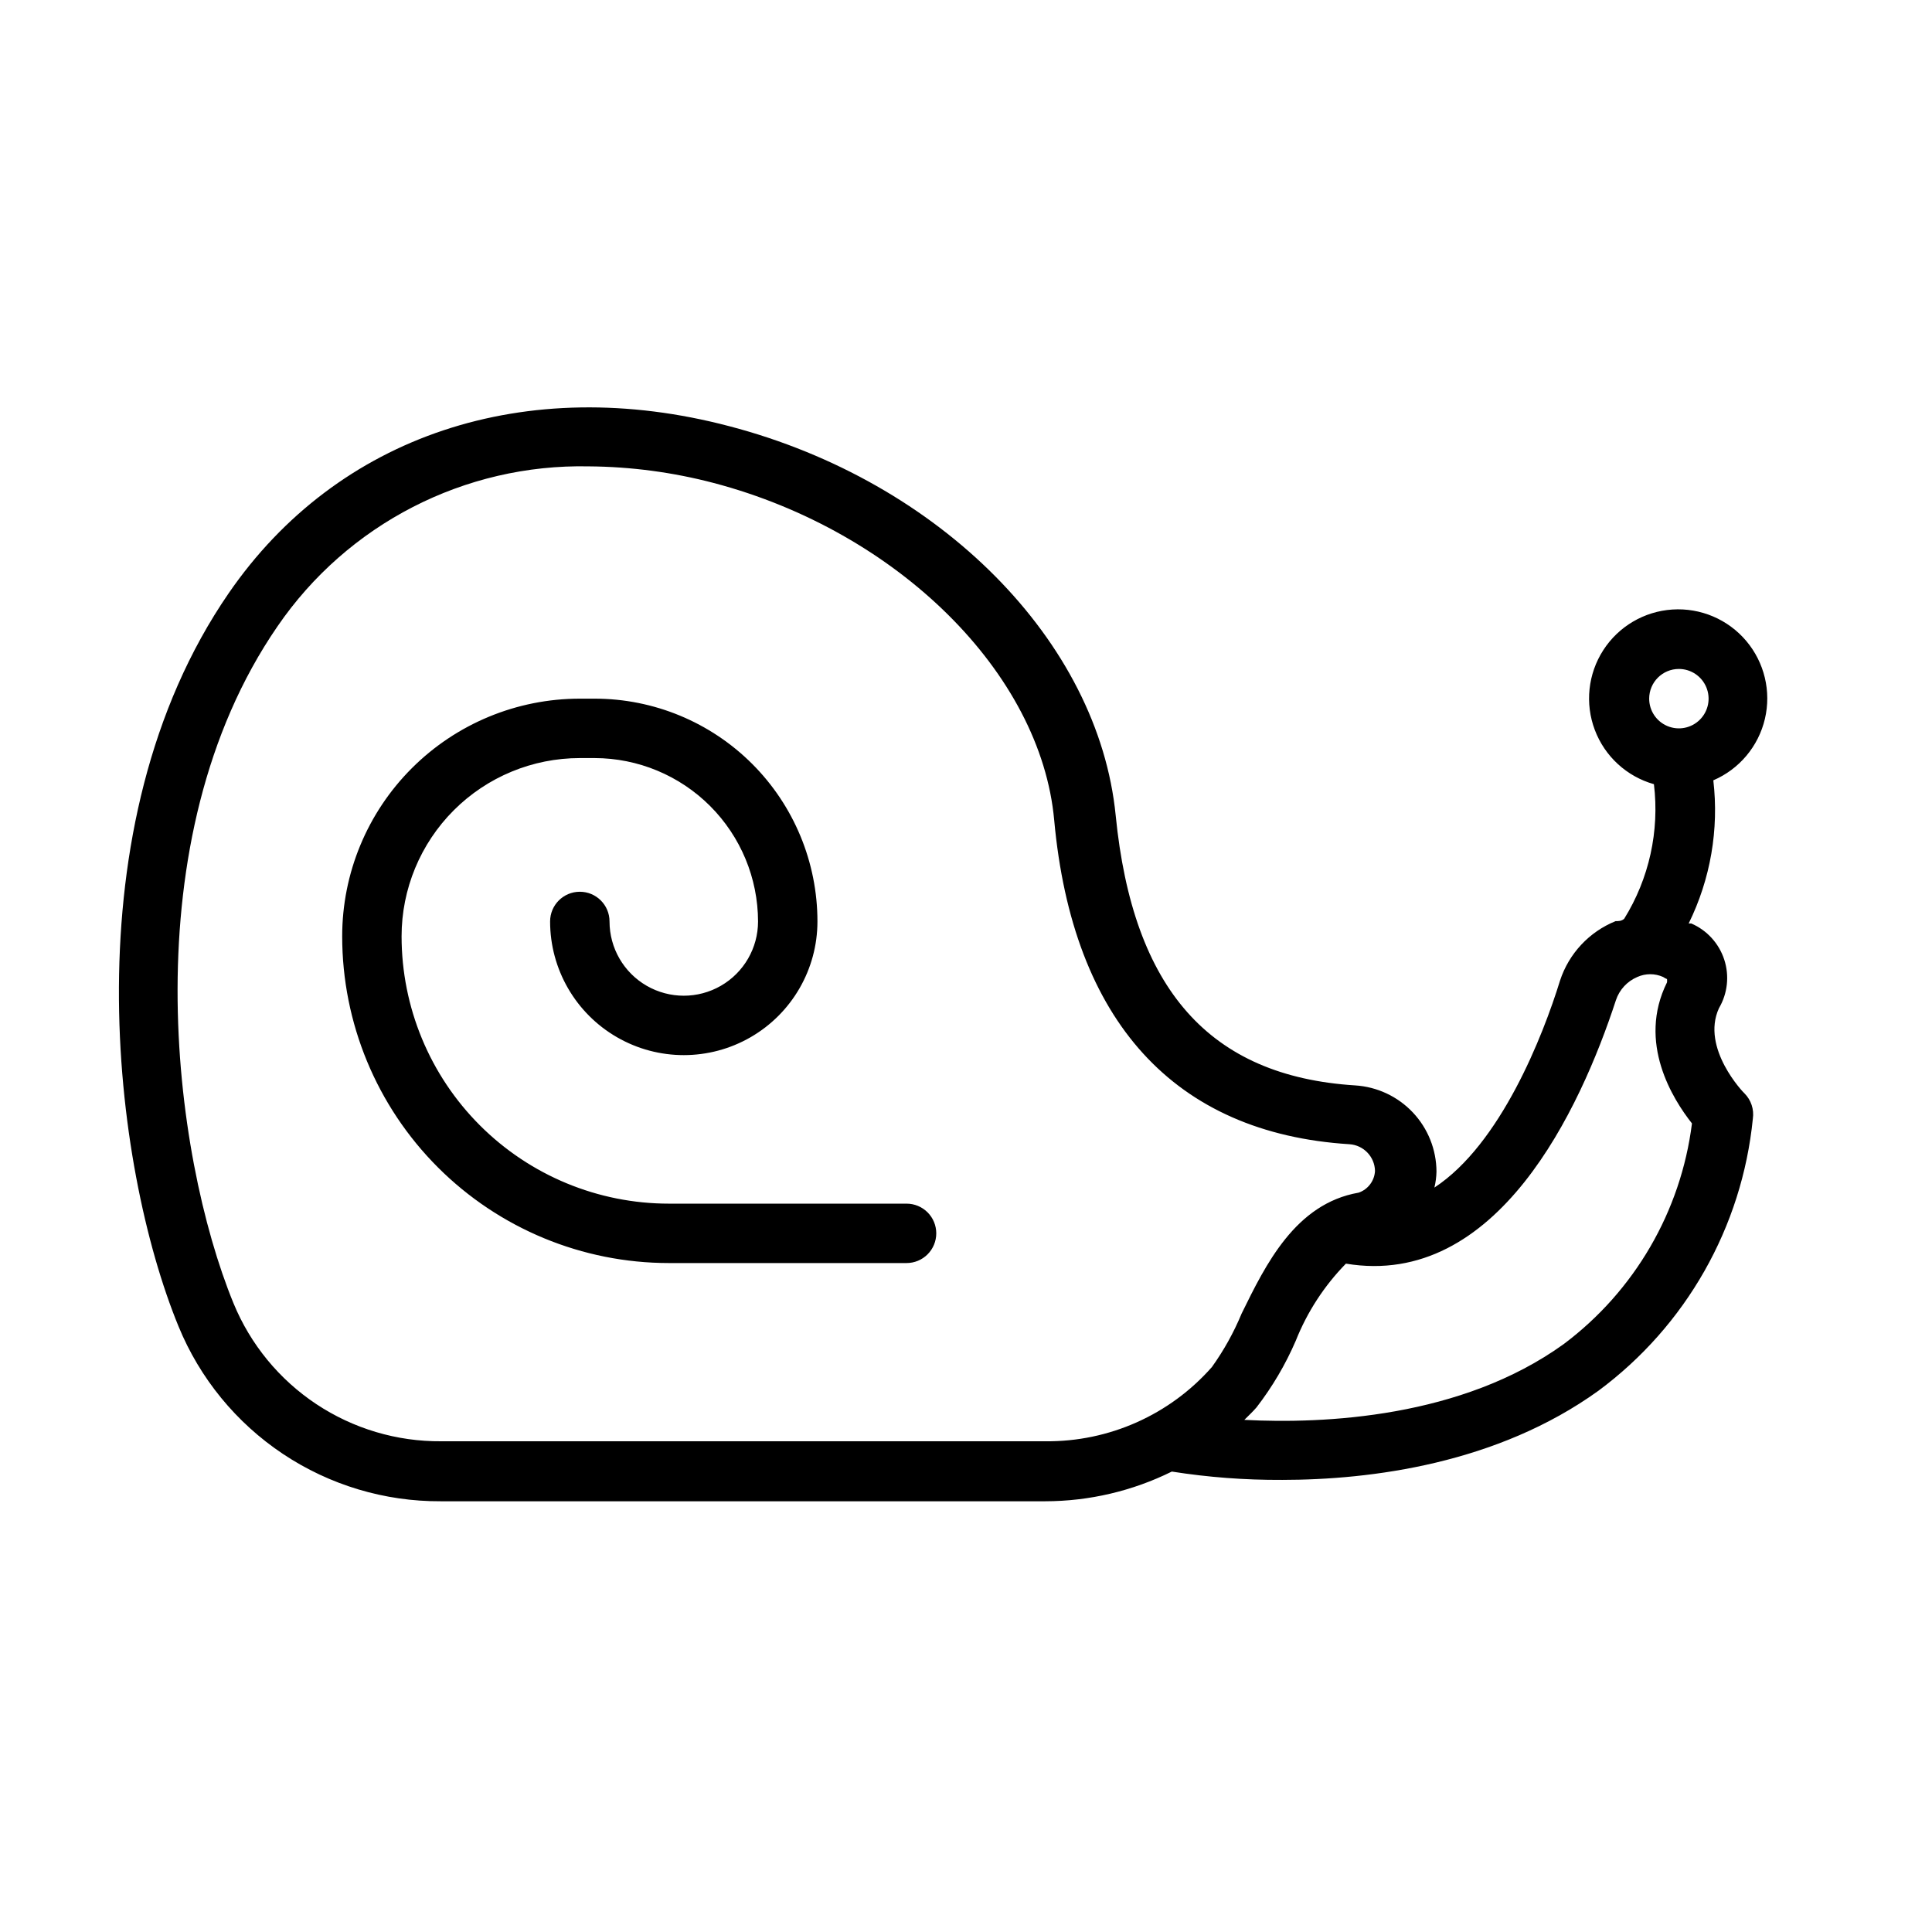 <?xml version="1.0" encoding="UTF-8"?>
<!-- Uploaded to: ICON Repo, www.iconrepo.com, Generator: ICON Repo Mixer Tools -->
<svg fill="#000000" width="800px" height="800px" version="1.1" viewBox="144 144 512 512" xmlns="http://www.w3.org/2000/svg">
 <path d="m392.12 470.85c0 2.086-0.828 4.09-2.305 5.566-1.477 1.477-3.477 2.305-5.566 2.305h-62.977c-22.965 0-44.988-9.125-61.23-25.363-16.238-16.238-25.359-38.262-25.359-61.23 0-16.699 6.633-32.719 18.445-44.531 11.809-11.809 27.828-18.445 44.531-18.445h3.938-0.004c15.66 0 30.676 6.223 41.75 17.293 11.07 11.074 17.289 26.09 17.289 41.75 0 12.656-6.75 24.348-17.711 30.676-10.961 6.328-24.465 6.328-35.422 0-10.961-6.328-17.715-18.02-17.715-30.676 0-4.348 3.527-7.871 7.875-7.871 4.348 0 7.871 3.523 7.871 7.871 0 7.031 3.75 13.527 9.84 17.043s13.59 3.516 19.68 0c6.09-3.516 9.84-10.012 9.84-17.043-0.02-11.477-4.59-22.477-12.703-30.594-8.117-8.113-19.117-12.684-30.594-12.703h-3.934c-12.527 0-24.543 4.977-33.398 13.832-8.859 8.859-13.836 20.875-13.836 33.398 0 18.793 7.465 36.812 20.75 50.098 13.289 13.289 31.309 20.754 50.098 20.754h62.977c2.09 0 4.09 0.828 5.566 2.305 1.477 1.477 2.305 3.477 2.305 5.566zm214.2-37.078c1.746 1.758 2.562 4.238 2.203 6.691-2.859 28.734-17.727 54.922-40.934 72.109-26.766 19.285-60.141 23.617-83.914 23.617v-0.004c-9.754 0.051-19.496-0.684-29.129-2.203-10.426 5.16-21.898 7.852-33.535 7.871h-160.2c-14.887 0.078-29.457-4.293-41.844-12.555-12.383-8.262-22.02-20.035-27.664-33.812-17.398-42.352-29.125-132.64 13.305-194.28 28.812-41.879 78.719-58.488 132.72-44.242 55.891 14.641 97.77 56.992 102.34 103.12 4.566 46.129 24.875 69.117 63.449 71.559h-0.004c5.82 0.359 11.289 2.918 15.293 7.156 4.004 4.238 6.25 9.84 6.277 15.672-0.027 1.434-0.215 2.859-0.551 4.25 17.555-11.492 28.812-40.305 33.297-54.867 2.352-7.16 7.734-12.918 14.723-15.742 0.789 0 1.574 0 2.281-0.629v-0.004c6.602-10.645 9.379-23.223 7.875-35.66-7.207-2.035-13.016-7.367-15.664-14.371-2.648-7.004-1.816-14.848 2.238-21.141 4.051-6.293 10.852-10.293 18.32-10.777s14.73 2.598 19.562 8.316c4.836 5.715 6.672 13.387 4.953 20.672-1.719 7.285-6.789 13.324-13.668 16.277 1.52 13.016-0.75 26.188-6.535 37.945h0.711c4.141 1.789 7.316 5.273 8.719 9.566 1.398 4.293 0.891 8.977-1.398 12.867-4.883 10.629 6.613 22.516 6.769 22.594zm-25.27-104.62c0 3.188 1.918 6.055 4.859 7.273 2.941 1.219 6.328 0.547 8.578-1.707 2.254-2.25 2.926-5.637 1.707-8.578-1.219-2.941-4.09-4.859-7.273-4.859-4.348 0-7.871 3.523-7.871 7.871zm-160.04 196.8c16.883 0.18 33.008-7.004 44.164-19.68 3.156-4.406 5.797-9.16 7.871-14.168 6.375-12.988 14.25-29.125 31.016-32.039 2.477-0.859 4.188-3.129 4.328-5.746-0.07-3.762-3.016-6.84-6.769-7.086-46.367-2.914-73.367-32.59-78.246-85.883-3.543-38.965-41.484-76.516-90.215-89.348-10.82-2.844-21.953-4.324-33.141-4.41-32.895-0.676-63.918 15.277-82.5 42.43-38.887 56.523-27.785 139.96-11.648 179.33 4.481 10.906 12.121 20.219 21.941 26.742 9.824 6.523 21.371 9.961 33.164 9.859zm171.38-84.23c-5.039-6.375-14.562-21.41-6.613-37.391 0.035-0.289 0.035-0.578 0-0.867-0.363-0.137-0.707-0.324-1.023-0.551-2.176-0.98-4.672-0.98-6.848 0-2.684 1.141-4.746 3.375-5.668 6.141-9.445 28.891-31.488 76.516-71.559 69.824h0.004c-5.75 5.871-10.273 12.832-13.305 20.469-2.715 6.289-6.207 12.211-10.391 17.633-1.023 1.18-2.125 2.203-3.227 3.305 21.176 1.102 57.543-0.551 84.625-20.074l-0.004 0.004c18.801-14.078 31.074-35.188 34.008-58.492z"/>
</svg>